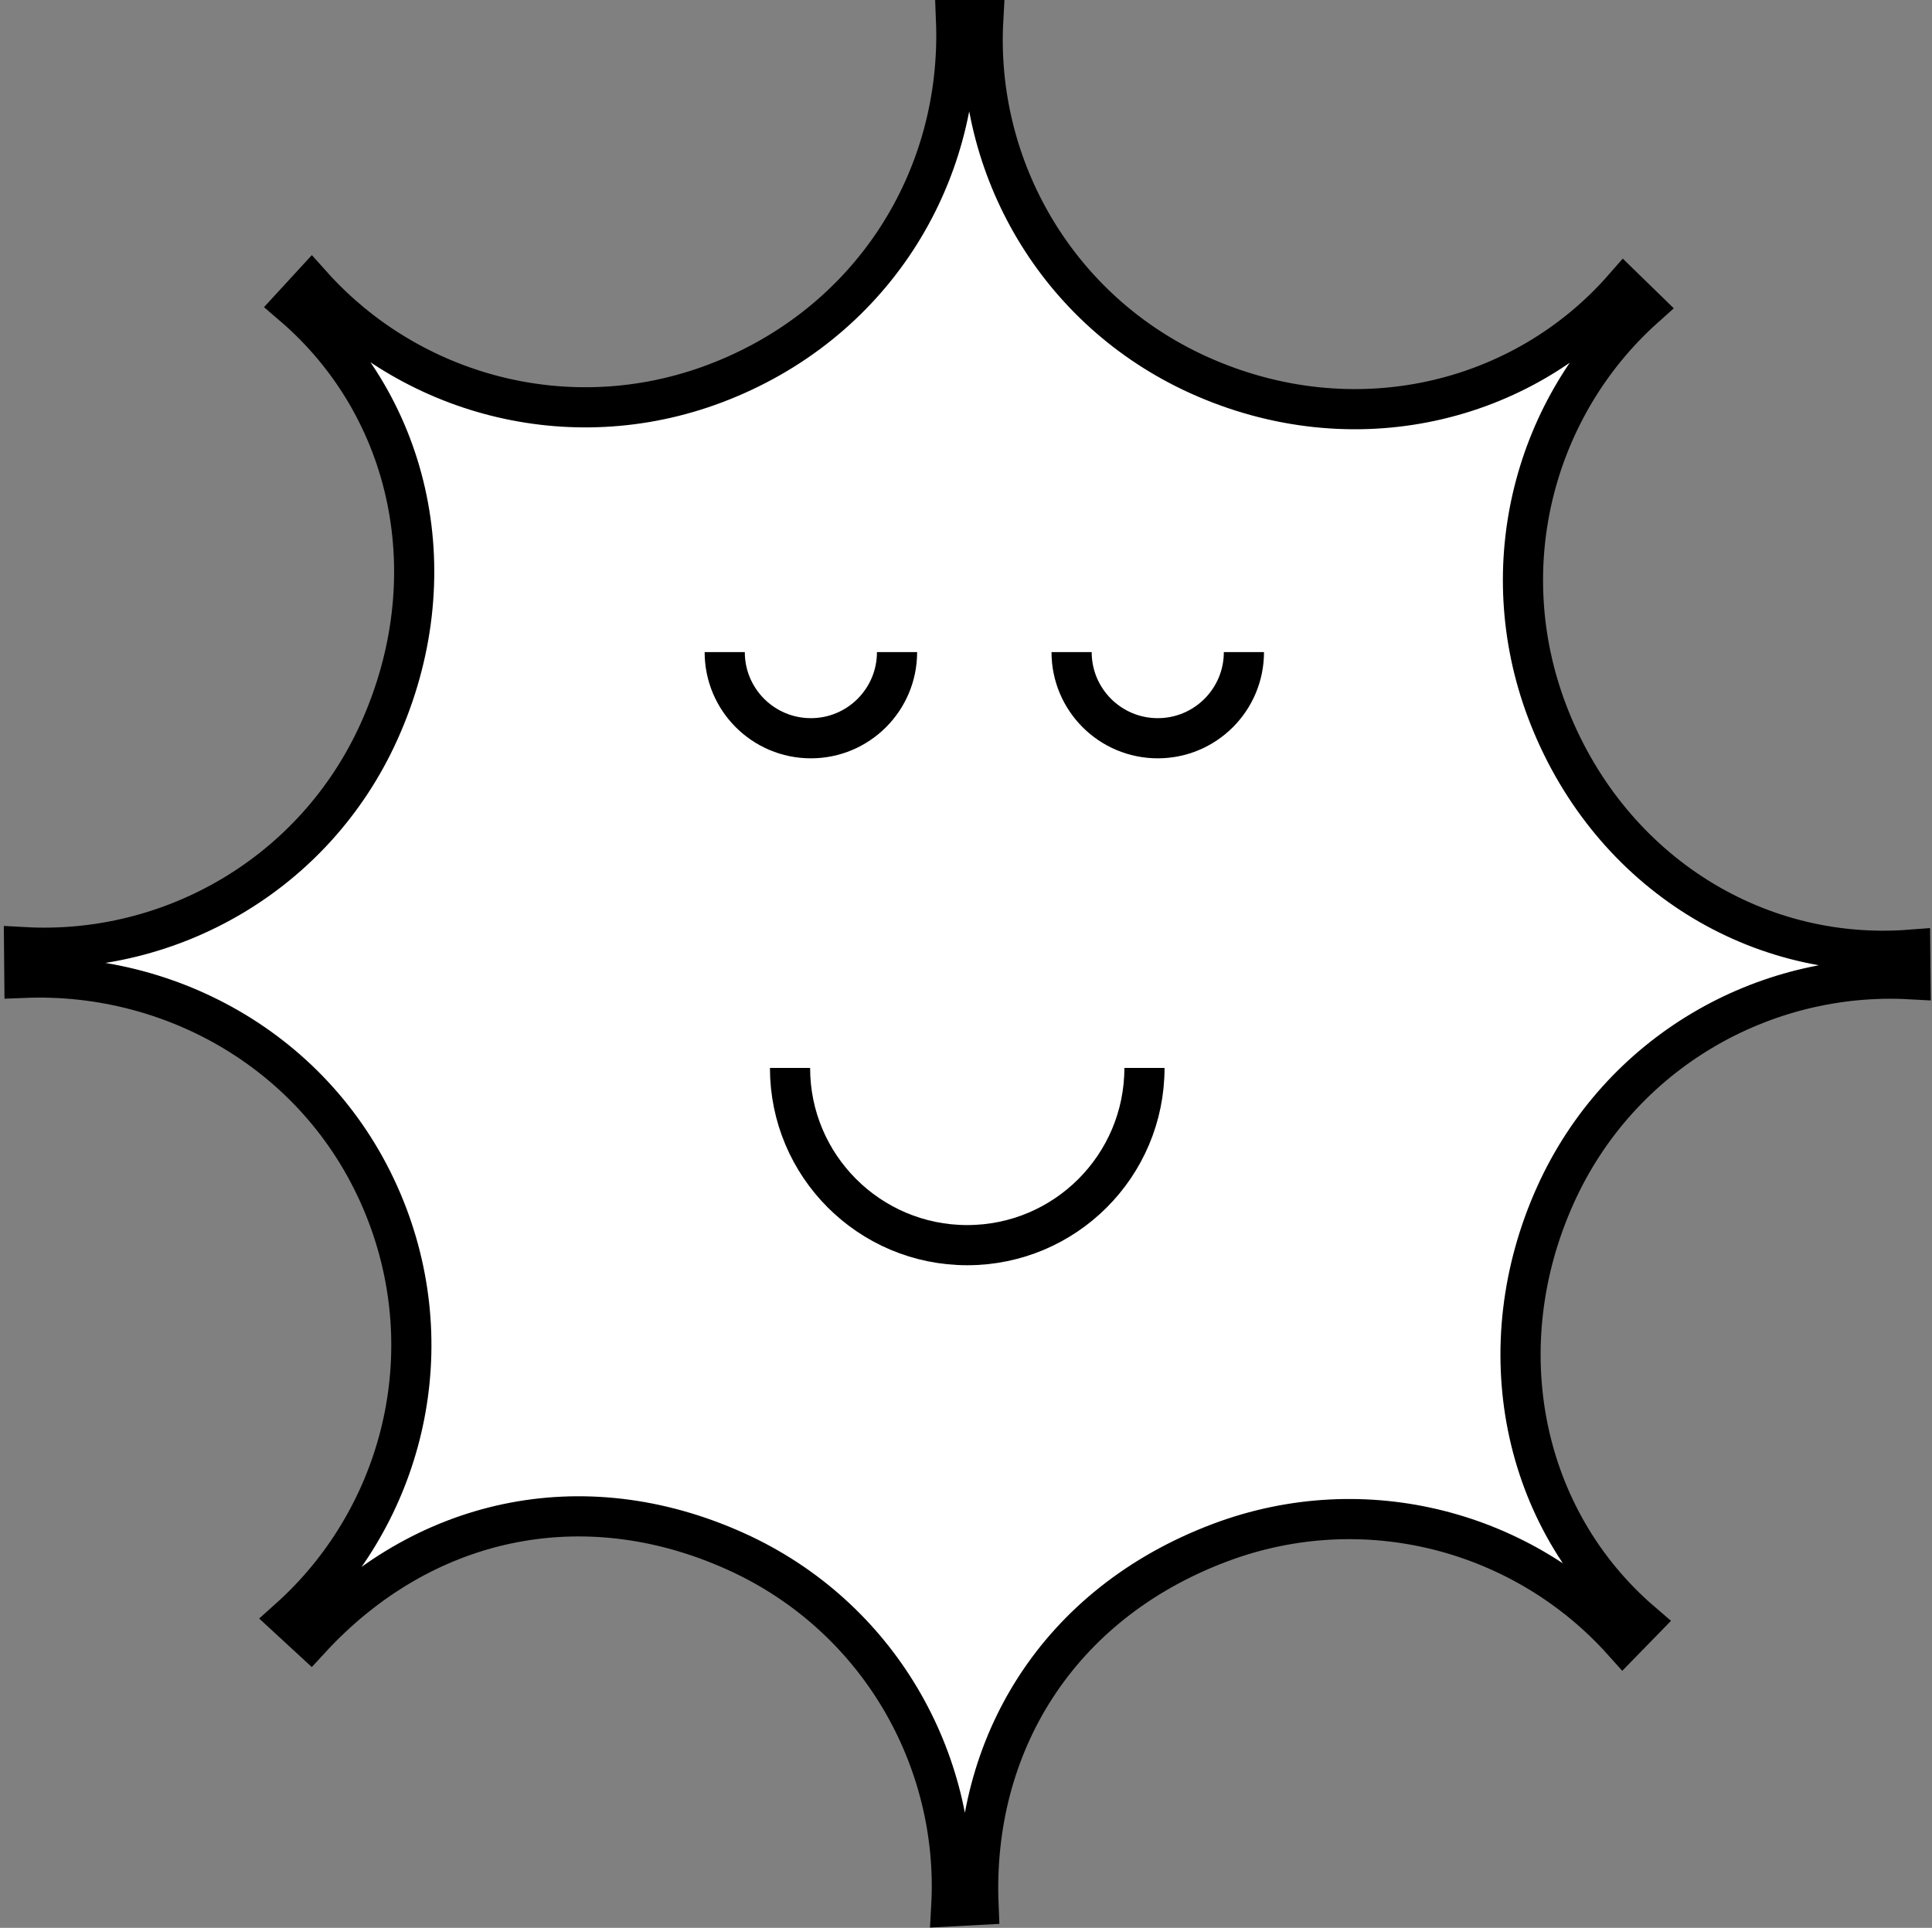<svg width="481" height="480" viewBox="0 0 481 480" fill="none" xmlns="http://www.w3.org/2000/svg">
<rect x="0" y="0" width="481" height="480" fill="#808080" stroke="none"/>
<path d="M238.02 5C239.6 44.43 216.87 80.82 178 95.5C141.65 109.22 102.04 98.27 77.59 70.96L72.91 76.05C102.67 101.59 111.7 143.78 94.35 182.18C78.35 217.59 42.59 237.85 6 235.83L6.07 243.46C44.19 241.94 81.8 263.7 96.5 302.63C110.22 338.98 99.27 378.59 71.96 403.04L77.34 408C104.99 378.01 144.86 368.96 183.19 386.28C218.6 402.28 238.86 438.04 236.84 474.64L243.61 474.28C241.99 434.57 263.28 399.37 303.63 384.14C339.98 370.42 379.59 381.37 404.04 408.68L408.72 403.88C378.71 378.12 370.17 335.32 387.28 297.46C403.28 262.05 439.04 241.79 475.64 243.81L475.57 236.47C436.14 239.48 399.81 215.89 385.14 177.02C371.42 140.67 382.09 101.06 409.39 76.61L404.3 71.65C379.04 100.56 336.86 110.73 298.45 93.37C263.04 77.36 242.77 41.6 244.79 5H238.02Z" fill="white" stroke="black" stroke-width="10" stroke-miterlimit="10"/>
<path d="M309.69 162.36C309.69 174.21 300.09 183.81 288.24 183.81C276.39 183.81 266.79 174.21 266.79 162.36" stroke="black" stroke-width="10" stroke-miterlimit="10"/>
<path d="M223.33 162.36C223.33 174.21 213.73 183.81 201.88 183.81C190.03 183.81 180.43 174.21 180.43 162.36" stroke="black" stroke-width="10" stroke-miterlimit="10"/>
<path d="M284.93 265.9C284.93 290.27 265.18 310.02 240.81 310.02C216.44 310.02 196.69 290.27 196.69 265.9" stroke="black" stroke-width="10" stroke-miterlimit="10"/>
</svg>
